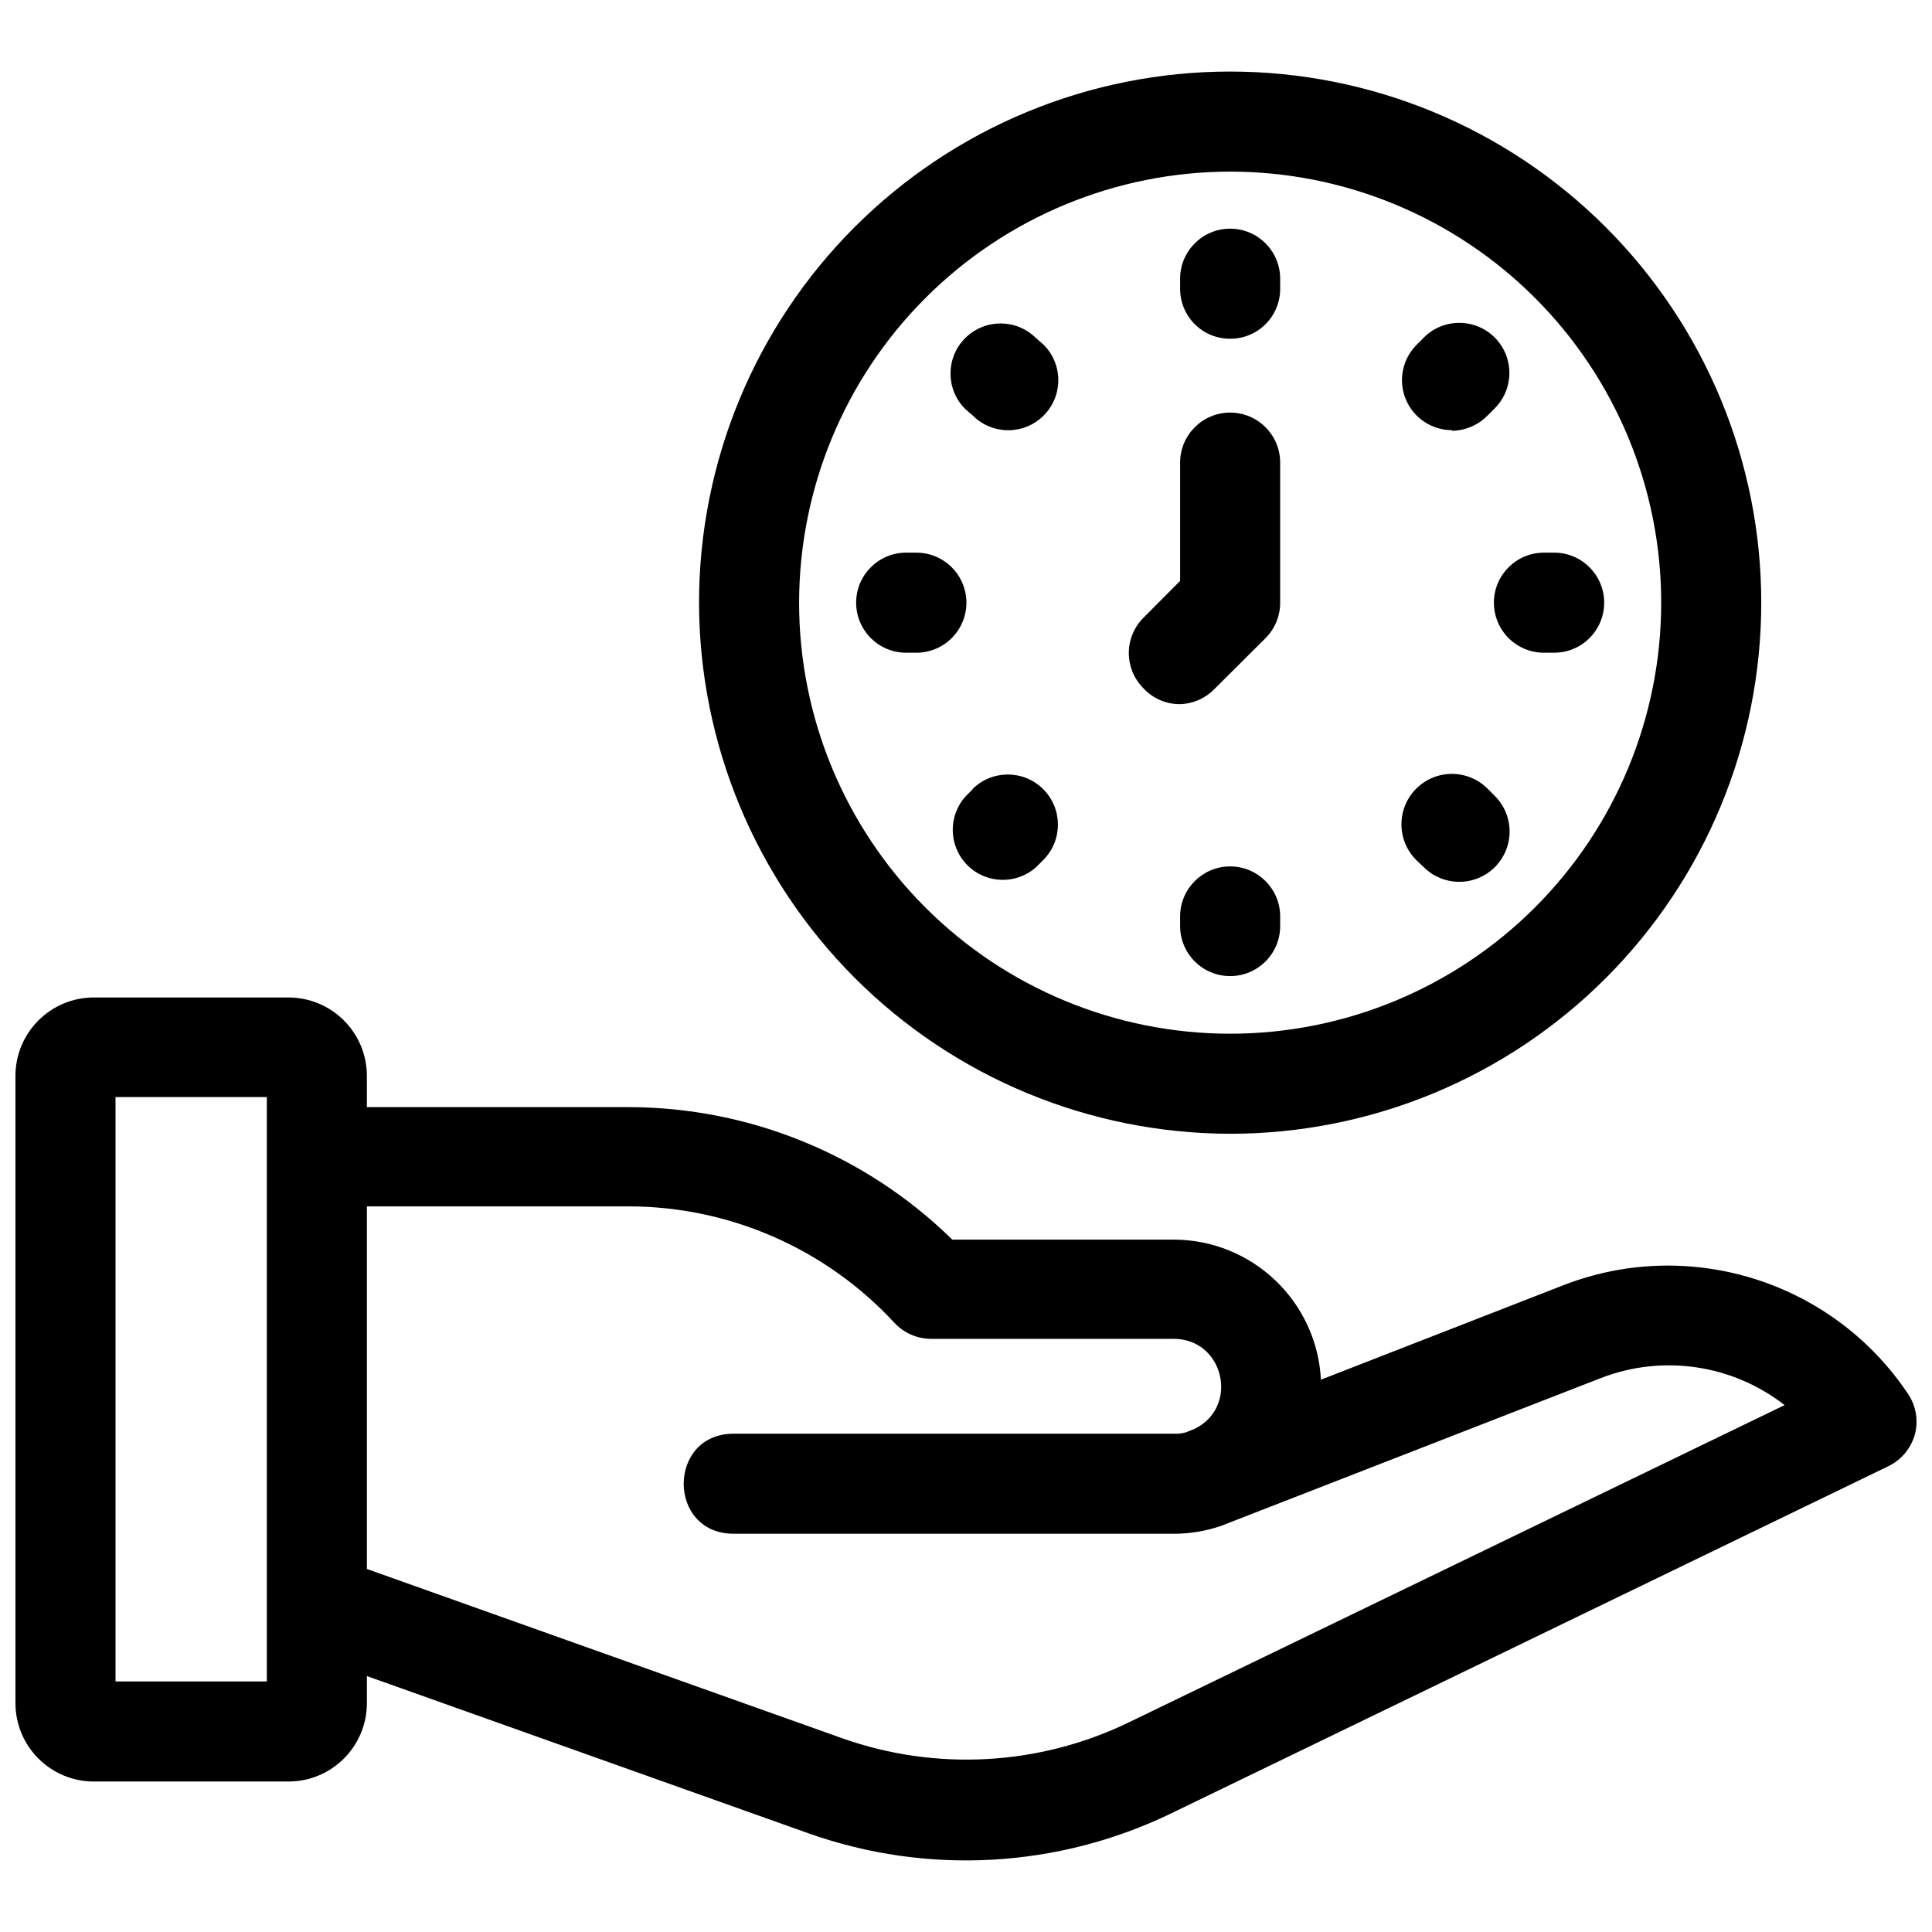 <?xml version="1.0" encoding="UTF-8"?>
<!-- Uploaded to: SVG Repo, www.svgrepo.com, Generator: SVG Repo Mixer Tools -->
<svg width="800px" height="800px" version="1.1" viewBox="144 144 512 512" xmlns="http://www.w3.org/2000/svg">
 <defs>
  <clipPath id="a">
   <path d="m148.09 408h503.81v230h-503.81z"/>
  </clipPath>
 </defs>
 <g clip-path="url(#a)">
  <path d="m558.71 484.44-64.652 25.191c-1.07-20.785-18.223-37.094-39.035-37.121h-58.66c-22.883-22.453-53.648-35.055-85.707-35.109h-69.43v-8.324c-0.027-11.441-9.297-20.707-20.738-20.734l-51.656-0.004c-11.441 0.031-20.711 9.297-20.738 20.738v166.31c0.027 11.441 9.297 20.707 20.738 20.734h51.66c11.441-0.027 20.707-9.297 20.738-20.734v-7.211l117.21 41.738c31.375 11.074 65.875 9.164 95.84-5.305l190.19-92.066c3.434-1.68 5.981-4.75 7-8.434 0.949-3.625 0.312-7.481-1.75-10.605-19.824-29.758-57.609-41.824-91.012-29.062zm-344 105.16h-40.094v-154.86h40.098zm228.06 11.031c-23.605 11.305-50.734 12.773-75.418 4.082l-126.12-44.918v-96.094h69.426c26.707 0.047 52.188 11.211 70.328 30.812 2.512 2.731 6.051 4.285 9.758 4.297h64.281c13.473-0.016 17.527 18.301 5.305 23.973l-2.074 0.812c-1.461 0.336-1.395 0.344-3.125 0.355l-116.68-0.004c-17.68 0-17.68 26.516 0 26.516h116.68c4.223-0.004 8.414-0.703 12.41-2.066 33.402-13.008 67.266-26.184 100.82-39.242 16.34-6.281 34.773-3.543 48.582 7.211z"/>
 </g>
 <path d="m470 444.46c37.332 0 73.129-14.828 99.527-41.223 26.395-26.395 41.223-62.195 41.223-99.523s-14.828-73.129-41.223-99.523c-26.398-26.398-62.195-41.227-99.527-41.227-37.328 0-73.129 14.828-99.523 41.227-26.395 26.395-41.223 62.195-41.223 99.523 0.055 37.312 14.902 73.078 41.285 99.461 26.383 26.383 62.152 41.23 99.461 41.285zm0-254.98c30.297 0 59.352 12.035 80.777 33.461 21.422 21.422 33.457 50.477 33.457 80.773s-12.035 59.352-33.457 80.773c-21.426 21.422-50.48 33.457-80.777 33.457-30.293 0-59.352-12.035-80.773-33.457-21.422-21.422-33.457-50.477-33.457-80.773 0.027-30.289 12.07-59.328 33.488-80.746 21.418-21.414 50.457-33.457 80.742-33.488z"/>
 <path d="m470 233.77c3.523 0.016 6.902-1.375 9.391-3.867 2.492-2.488 3.883-5.867 3.867-9.391v-2.652c0-7.32-5.934-13.258-13.258-13.258-7.32 0-13.258 5.938-13.258 13.258v2.652c-0.012 3.523 1.379 6.902 3.867 9.391 2.492 2.492 5.871 3.883 9.391 3.867z"/>
 <path d="m401.8 254.13c5.184 5.184 13.59 5.184 18.773 0 5.184-5.184 5.184-13.59 0-18.773l-2.016-1.75c-5.184-5.184-13.59-5.184-18.773 0s-5.184 13.59 0 18.773z"/>
 <path d="m400.11 303.72c0-3.519-1.398-6.891-3.883-9.375-2.488-2.488-5.859-3.887-9.375-3.887h-2.707c-7.32 0-13.258 5.938-13.258 13.262 0 7.32 5.938 13.258 13.258 13.258h2.602c3.531 0.027 6.934-1.359 9.441-3.848 2.508-2.488 3.922-5.879 3.922-9.41z"/>
 <path d="m401.8 353.14-1.91 1.91v-0.004c-4.703 5.231-4.504 13.23 0.457 18.219 4.961 4.988 12.953 5.234 18.211 0.559l1.91-1.91c5.184-5.184 5.184-13.59 0-18.773-5.184-5.184-13.59-5.184-18.773 0z"/>
 <path d="m470 373.61c-7.258 0-13.168 5.84-13.258 13.102v2.703c0 7.324 5.938 13.258 13.258 13.258 7.324 0 13.258-5.934 13.258-13.258v-2.703c-0.086-7.262-5.996-13.102-13.258-13.102z"/>
 <path d="m521.34 373.83c2.512 2.488 5.91 3.879 9.445 3.863 3.535-0.012 6.922-1.434 9.41-3.941 2.488-2.512 3.879-5.91 3.863-9.445-0.016-3.535-1.434-6.922-3.945-9.41l-1.906-1.91c-2.512-2.504-5.914-3.906-9.461-3.902-3.547 0.004-6.945 1.418-9.449 3.93-2.504 2.508-3.906 5.91-3.902 9.457 0.008 3.547 1.418 6.945 3.93 9.449z"/>
 <path d="m539.9 303.72c0 3.516 1.398 6.887 3.883 9.375 2.488 2.484 5.859 3.883 9.375 3.883h2.703c7.324 0 13.262-5.938 13.262-13.258 0-7.324-5.938-13.262-13.262-13.262h-2.703c-7.32 0-13.258 5.938-13.258 13.262z"/>
 <path d="m528.82 258.16c3.535-0.055 6.91-1.504 9.387-4.031l1.91-1.91h-0.004c5.184-5.184 5.184-13.59 0-18.773-5.184-5.184-13.59-5.184-18.773 0l-1.91 1.91h0.004c-3.805 3.793-4.941 9.504-2.887 14.465 2.055 4.957 6.902 8.188 12.273 8.18z"/>
 <path d="m456.37 330.61c3.527-0.008 6.906-1.422 9.387-3.926l13.629-13.578v0.004c2.481-2.496 3.875-5.871 3.871-9.387v-37.125c0-7.32-5.934-13.258-13.258-13.258-7.32 0-13.258 5.938-13.258 13.258v31.344l-9.703 9.758c-2.492 2.477-3.891 5.848-3.891 9.359 0 3.512 1.398 6.883 3.891 9.359 2.41 2.609 5.781 4.121 9.332 4.191z"/>
</svg>